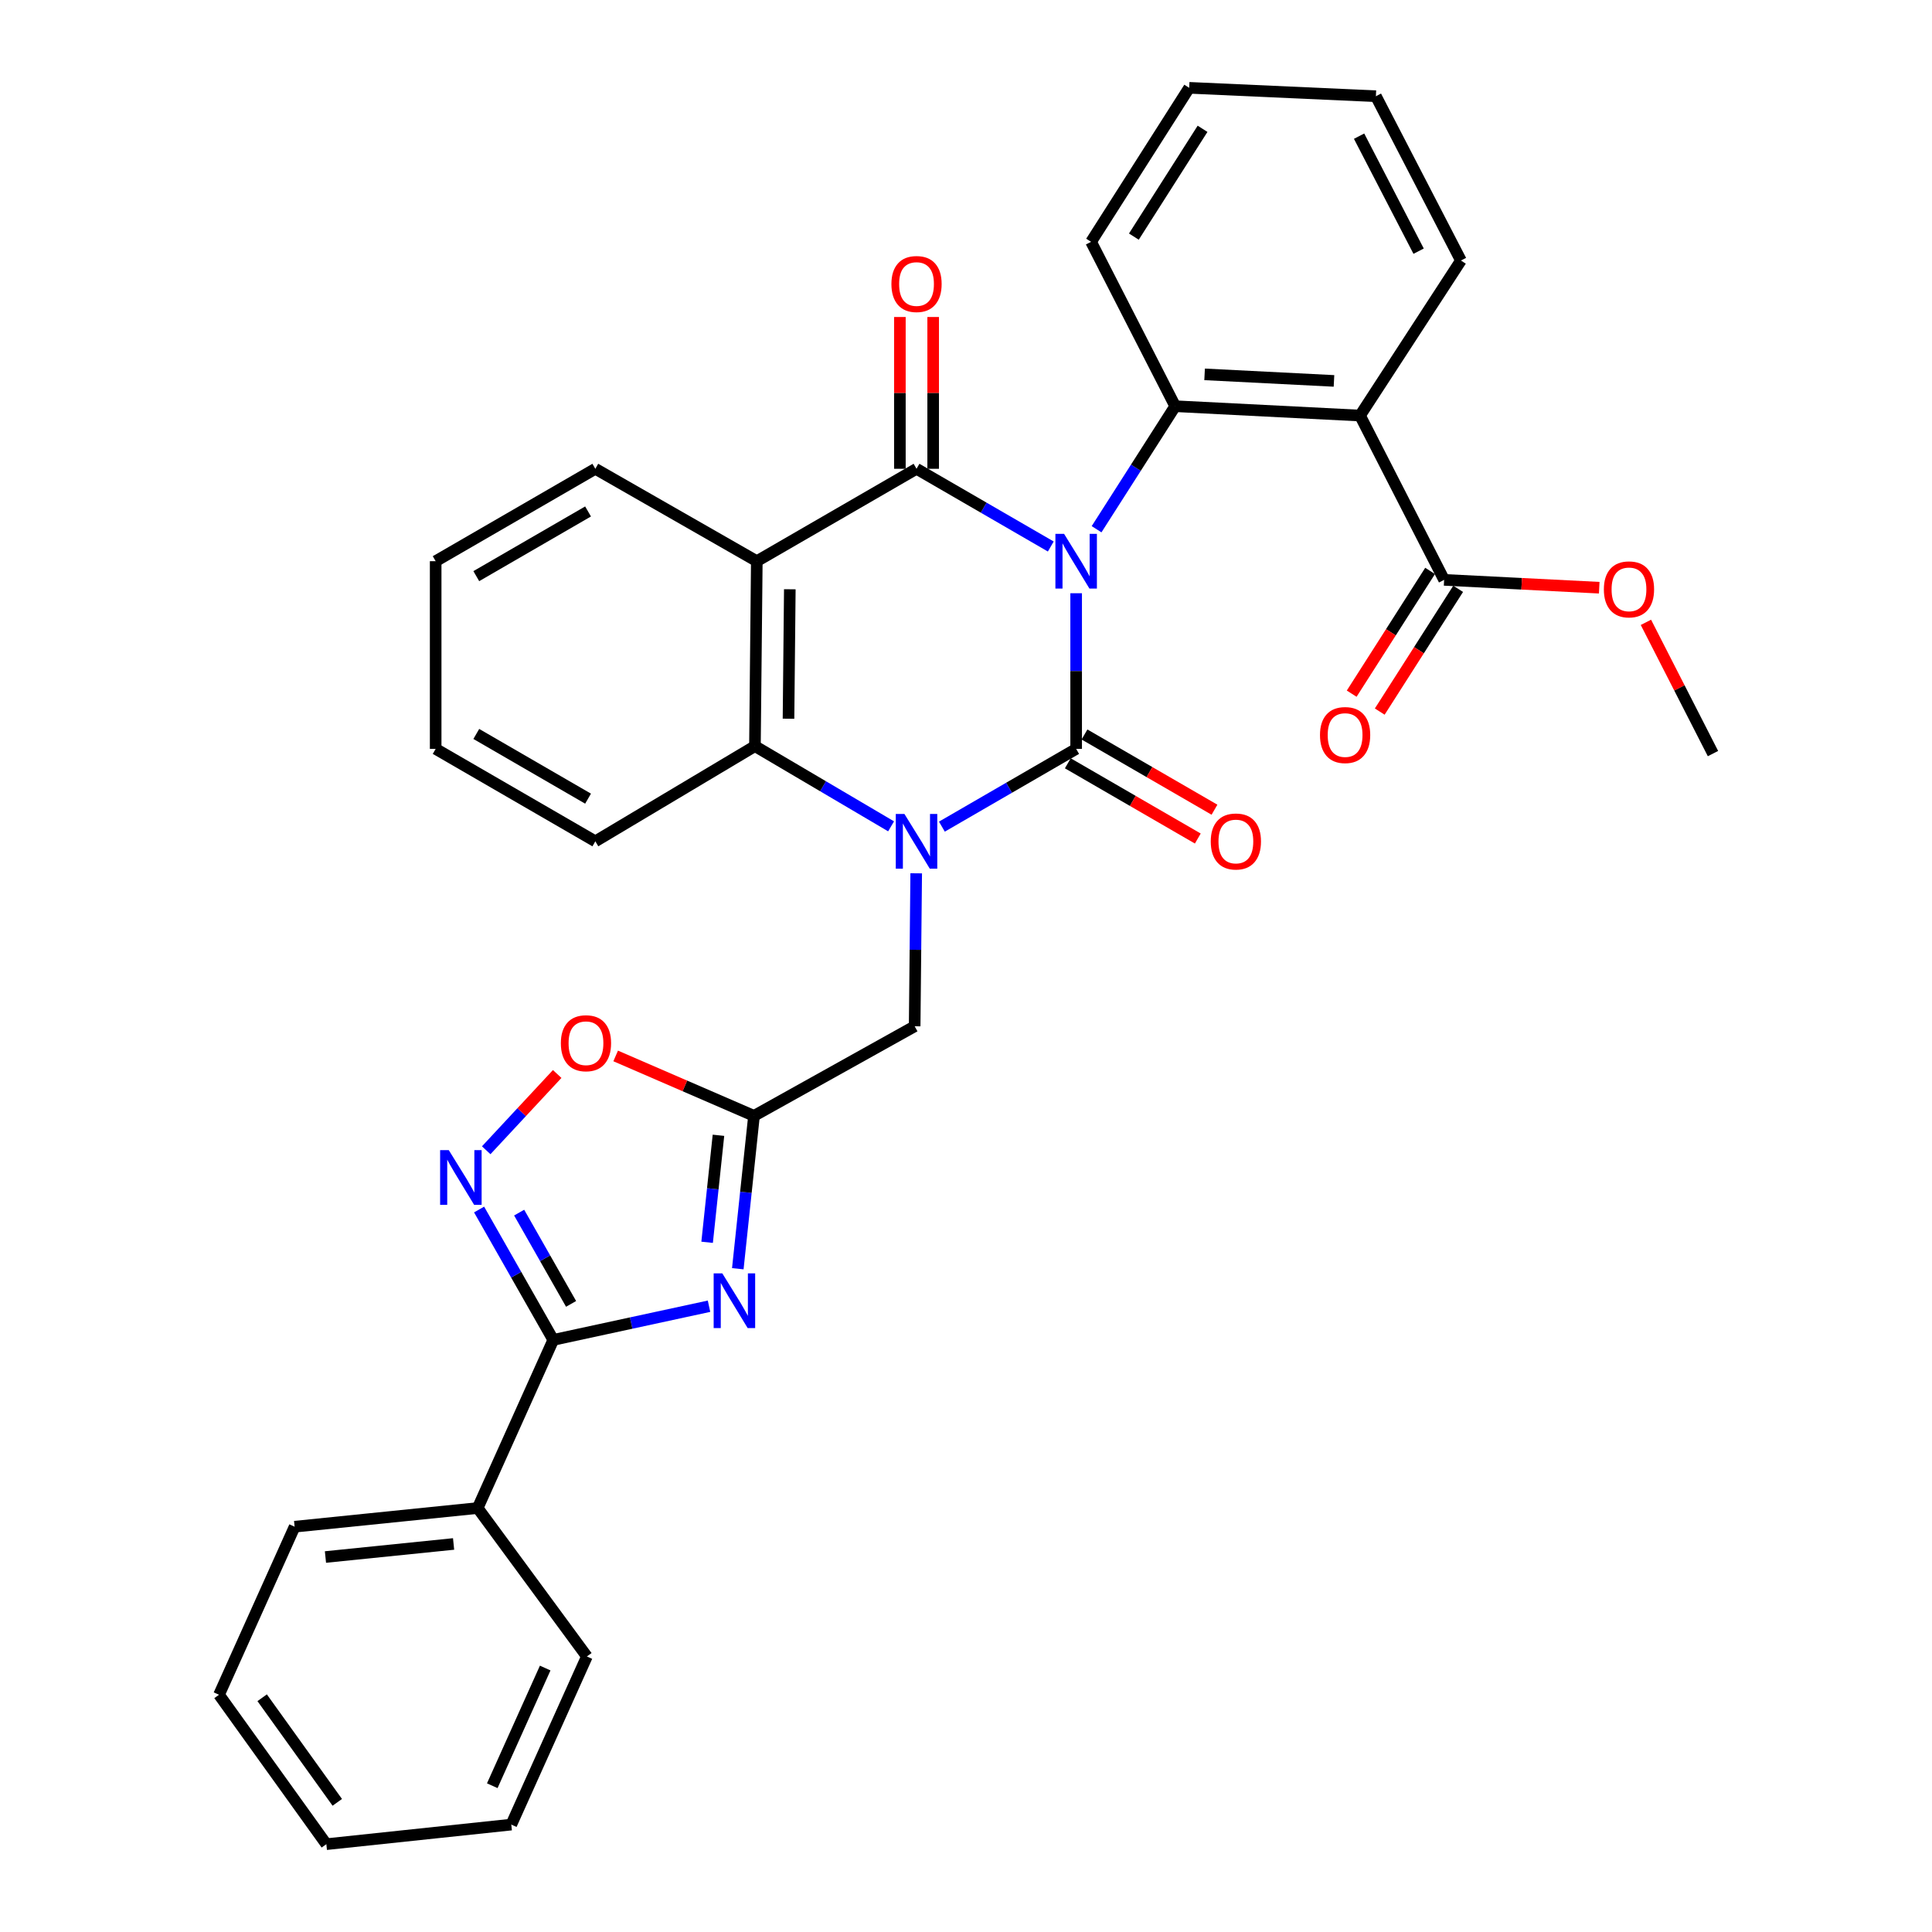 <?xml version='1.0' encoding='iso-8859-1'?>
<svg version='1.1' baseProfile='full'
              xmlns='http://www.w3.org/2000/svg'
                      xmlns:rdkit='http://www.rdkit.org/xml'
                      xmlns:xlink='http://www.w3.org/1999/xlink'
                  xml:space='preserve'
width='1000px' height='1000px' viewBox='0 0 1000 1000'>
<!-- END OF HEADER -->
<rect style='opacity:1.0;fill:#FFFFFF;stroke:none' width='1000' height='1000' x='0' y='0'> </rect>
<path class='bond-0' d='M 557.016,307.059 L 557.016,347.342' style='fill:none;fill-rule:evenodd;stroke:#0000FF;stroke-width:6px;stroke-linecap:butt;stroke-linejoin:miter;stroke-opacity:1' />
<path class='bond-0' d='M 557.016,347.342 L 557.016,387.625' style='fill:none;fill-rule:evenodd;stroke:#000000;stroke-width:6px;stroke-linecap:butt;stroke-linejoin:miter;stroke-opacity:1' />
<path class='bond-1' d='M 543.889,282.872 L 509.141,262.758' style='fill:none;fill-rule:evenodd;stroke:#0000FF;stroke-width:6px;stroke-linecap:butt;stroke-linejoin:miter;stroke-opacity:1' />
<path class='bond-1' d='M 509.141,262.758 L 474.393,242.645' style='fill:none;fill-rule:evenodd;stroke:#000000;stroke-width:6px;stroke-linecap:butt;stroke-linejoin:miter;stroke-opacity:1' />
<path class='bond-4' d='M 567.585,273.93 L 587.932,242.09' style='fill:none;fill-rule:evenodd;stroke:#0000FF;stroke-width:6px;stroke-linecap:butt;stroke-linejoin:miter;stroke-opacity:1' />
<path class='bond-4' d='M 587.932,242.09 L 608.278,210.25' style='fill:none;fill-rule:evenodd;stroke:#000000;stroke-width:6px;stroke-linecap:butt;stroke-linejoin:miter;stroke-opacity:1' />
<path class='bond-2' d='M 557.016,387.625 L 522.268,407.747' style='fill:none;fill-rule:evenodd;stroke:#000000;stroke-width:6px;stroke-linecap:butt;stroke-linejoin:miter;stroke-opacity:1' />
<path class='bond-2' d='M 522.268,407.747 L 487.52,427.868' style='fill:none;fill-rule:evenodd;stroke:#0000FF;stroke-width:6px;stroke-linecap:butt;stroke-linejoin:miter;stroke-opacity:1' />
<path class='bond-14' d='M 552.7,395.082 L 586.341,414.551' style='fill:none;fill-rule:evenodd;stroke:#000000;stroke-width:6px;stroke-linecap:butt;stroke-linejoin:miter;stroke-opacity:1' />
<path class='bond-14' d='M 586.341,414.551 L 619.983,434.021' style='fill:none;fill-rule:evenodd;stroke:#FF0000;stroke-width:6px;stroke-linecap:butt;stroke-linejoin:miter;stroke-opacity:1' />
<path class='bond-14' d='M 561.331,380.168 L 594.973,399.638' style='fill:none;fill-rule:evenodd;stroke:#000000;stroke-width:6px;stroke-linecap:butt;stroke-linejoin:miter;stroke-opacity:1' />
<path class='bond-14' d='M 594.973,399.638 L 628.614,419.107' style='fill:none;fill-rule:evenodd;stroke:#FF0000;stroke-width:6px;stroke-linecap:butt;stroke-linejoin:miter;stroke-opacity:1' />
<path class='bond-3' d='M 474.393,242.645 L 391.722,290.47' style='fill:none;fill-rule:evenodd;stroke:#000000;stroke-width:6px;stroke-linecap:butt;stroke-linejoin:miter;stroke-opacity:1' />
<path class='bond-15' d='M 483.008,242.645 L 483.008,203.362' style='fill:none;fill-rule:evenodd;stroke:#000000;stroke-width:6px;stroke-linecap:butt;stroke-linejoin:miter;stroke-opacity:1' />
<path class='bond-15' d='M 483.008,203.362 L 483.008,164.079' style='fill:none;fill-rule:evenodd;stroke:#FF0000;stroke-width:6px;stroke-linecap:butt;stroke-linejoin:miter;stroke-opacity:1' />
<path class='bond-15' d='M 465.777,242.645 L 465.777,203.362' style='fill:none;fill-rule:evenodd;stroke:#000000;stroke-width:6px;stroke-linecap:butt;stroke-linejoin:miter;stroke-opacity:1' />
<path class='bond-15' d='M 465.777,203.362 L 465.777,164.079' style='fill:none;fill-rule:evenodd;stroke:#FF0000;stroke-width:6px;stroke-linecap:butt;stroke-linejoin:miter;stroke-opacity:1' />
<path class='bond-13' d='M 474.226,452.023 L 473.826,491.61' style='fill:none;fill-rule:evenodd;stroke:#0000FF;stroke-width:6px;stroke-linecap:butt;stroke-linejoin:miter;stroke-opacity:1' />
<path class='bond-13' d='M 473.826,491.61 L 473.426,531.198' style='fill:none;fill-rule:evenodd;stroke:#000000;stroke-width:6px;stroke-linecap:butt;stroke-linejoin:miter;stroke-opacity:1' />
<path class='bond-33' d='M 461.226,427.712 L 425.99,406.95' style='fill:none;fill-rule:evenodd;stroke:#0000FF;stroke-width:6px;stroke-linecap:butt;stroke-linejoin:miter;stroke-opacity:1' />
<path class='bond-33' d='M 425.99,406.95 L 390.755,386.189' style='fill:none;fill-rule:evenodd;stroke:#000000;stroke-width:6px;stroke-linecap:butt;stroke-linejoin:miter;stroke-opacity:1' />
<path class='bond-6' d='M 391.722,290.47 L 390.755,386.189' style='fill:none;fill-rule:evenodd;stroke:#000000;stroke-width:6px;stroke-linecap:butt;stroke-linejoin:miter;stroke-opacity:1' />
<path class='bond-6' d='M 408.807,305.002 L 408.13,372.005' style='fill:none;fill-rule:evenodd;stroke:#000000;stroke-width:6px;stroke-linecap:butt;stroke-linejoin:miter;stroke-opacity:1' />
<path class='bond-18' d='M 391.722,290.47 L 308.142,242.645' style='fill:none;fill-rule:evenodd;stroke:#000000;stroke-width:6px;stroke-linecap:butt;stroke-linejoin:miter;stroke-opacity:1' />
<path class='bond-8' d='M 608.278,210.25 L 703.949,215.094' style='fill:none;fill-rule:evenodd;stroke:#000000;stroke-width:6px;stroke-linecap:butt;stroke-linejoin:miter;stroke-opacity:1' />
<path class='bond-8' d='M 623.5,193.768 L 690.469,197.159' style='fill:none;fill-rule:evenodd;stroke:#000000;stroke-width:6px;stroke-linecap:butt;stroke-linejoin:miter;stroke-opacity:1' />
<path class='bond-20' d='M 608.278,210.25 L 564.741,125.167' style='fill:none;fill-rule:evenodd;stroke:#000000;stroke-width:6px;stroke-linecap:butt;stroke-linejoin:miter;stroke-opacity:1' />
<path class='bond-5' d='M 381.884,656.693 L 386.076,617.13' style='fill:none;fill-rule:evenodd;stroke:#0000FF;stroke-width:6px;stroke-linecap:butt;stroke-linejoin:miter;stroke-opacity:1' />
<path class='bond-5' d='M 386.076,617.13 L 390.267,577.568' style='fill:none;fill-rule:evenodd;stroke:#000000;stroke-width:6px;stroke-linecap:butt;stroke-linejoin:miter;stroke-opacity:1' />
<path class='bond-5' d='M 366.007,643.009 L 368.94,615.315' style='fill:none;fill-rule:evenodd;stroke:#0000FF;stroke-width:6px;stroke-linecap:butt;stroke-linejoin:miter;stroke-opacity:1' />
<path class='bond-5' d='M 368.94,615.315 L 371.874,587.622' style='fill:none;fill-rule:evenodd;stroke:#000000;stroke-width:6px;stroke-linecap:butt;stroke-linejoin:miter;stroke-opacity:1' />
<path class='bond-7' d='M 366.991,676.099 L 326.682,684.816' style='fill:none;fill-rule:evenodd;stroke:#0000FF;stroke-width:6px;stroke-linecap:butt;stroke-linejoin:miter;stroke-opacity:1' />
<path class='bond-7' d='M 326.682,684.816 L 286.373,693.533' style='fill:none;fill-rule:evenodd;stroke:#000000;stroke-width:6px;stroke-linecap:butt;stroke-linejoin:miter;stroke-opacity:1' />
<path class='bond-22' d='M 390.755,386.189 L 308.142,435.47' style='fill:none;fill-rule:evenodd;stroke:#000000;stroke-width:6px;stroke-linecap:butt;stroke-linejoin:miter;stroke-opacity:1' />
<path class='bond-16' d='M 286.373,693.533 L 247.24,780.56' style='fill:none;fill-rule:evenodd;stroke:#000000;stroke-width:6px;stroke-linecap:butt;stroke-linejoin:miter;stroke-opacity:1' />
<path class='bond-36' d='M 286.373,693.533 L 267.176,659.788' style='fill:none;fill-rule:evenodd;stroke:#000000;stroke-width:6px;stroke-linecap:butt;stroke-linejoin:miter;stroke-opacity:1' />
<path class='bond-36' d='M 267.176,659.788 L 247.979,626.043' style='fill:none;fill-rule:evenodd;stroke:#0000FF;stroke-width:6px;stroke-linecap:butt;stroke-linejoin:miter;stroke-opacity:1' />
<path class='bond-36' d='M 295.591,674.889 L 282.153,651.268' style='fill:none;fill-rule:evenodd;stroke:#000000;stroke-width:6px;stroke-linecap:butt;stroke-linejoin:miter;stroke-opacity:1' />
<path class='bond-36' d='M 282.153,651.268 L 268.715,627.646' style='fill:none;fill-rule:evenodd;stroke:#0000FF;stroke-width:6px;stroke-linecap:butt;stroke-linejoin:miter;stroke-opacity:1' />
<path class='bond-12' d='M 703.949,215.094 L 747.476,300.139' style='fill:none;fill-rule:evenodd;stroke:#000000;stroke-width:6px;stroke-linecap:butt;stroke-linejoin:miter;stroke-opacity:1' />
<path class='bond-21' d='M 703.949,215.094 L 756.178,134.845' style='fill:none;fill-rule:evenodd;stroke:#000000;stroke-width:6px;stroke-linecap:butt;stroke-linejoin:miter;stroke-opacity:1' />
<path class='bond-9' d='M 390.267,577.568 L 473.426,531.198' style='fill:none;fill-rule:evenodd;stroke:#000000;stroke-width:6px;stroke-linecap:butt;stroke-linejoin:miter;stroke-opacity:1' />
<path class='bond-11' d='M 390.267,577.568 L 354.467,562.059' style='fill:none;fill-rule:evenodd;stroke:#000000;stroke-width:6px;stroke-linecap:butt;stroke-linejoin:miter;stroke-opacity:1' />
<path class='bond-11' d='M 354.467,562.059 L 318.668,546.549' style='fill:none;fill-rule:evenodd;stroke:#FF0000;stroke-width:6px;stroke-linecap:butt;stroke-linejoin:miter;stroke-opacity:1' />
<path class='bond-10' d='M 251.664,595.372 L 270.033,575.633' style='fill:none;fill-rule:evenodd;stroke:#0000FF;stroke-width:6px;stroke-linecap:butt;stroke-linejoin:miter;stroke-opacity:1' />
<path class='bond-10' d='M 270.033,575.633 L 288.403,555.895' style='fill:none;fill-rule:evenodd;stroke:#FF0000;stroke-width:6px;stroke-linecap:butt;stroke-linejoin:miter;stroke-opacity:1' />
<path class='bond-17' d='M 740.215,295.501 L 719.923,327.271' style='fill:none;fill-rule:evenodd;stroke:#000000;stroke-width:6px;stroke-linecap:butt;stroke-linejoin:miter;stroke-opacity:1' />
<path class='bond-17' d='M 719.923,327.271 L 699.63,359.04' style='fill:none;fill-rule:evenodd;stroke:#FF0000;stroke-width:6px;stroke-linecap:butt;stroke-linejoin:miter;stroke-opacity:1' />
<path class='bond-17' d='M 754.737,304.777 L 734.444,336.546' style='fill:none;fill-rule:evenodd;stroke:#000000;stroke-width:6px;stroke-linecap:butt;stroke-linejoin:miter;stroke-opacity:1' />
<path class='bond-17' d='M 734.444,336.546 L 714.151,368.316' style='fill:none;fill-rule:evenodd;stroke:#FF0000;stroke-width:6px;stroke-linecap:butt;stroke-linejoin:miter;stroke-opacity:1' />
<path class='bond-19' d='M 747.476,300.139 L 787.619,302.167' style='fill:none;fill-rule:evenodd;stroke:#000000;stroke-width:6px;stroke-linecap:butt;stroke-linejoin:miter;stroke-opacity:1' />
<path class='bond-19' d='M 787.619,302.167 L 827.761,304.195' style='fill:none;fill-rule:evenodd;stroke:#FF0000;stroke-width:6px;stroke-linecap:butt;stroke-linejoin:miter;stroke-opacity:1' />
<path class='bond-23' d='M 247.24,780.56 L 152.498,790.219' style='fill:none;fill-rule:evenodd;stroke:#000000;stroke-width:6px;stroke-linecap:butt;stroke-linejoin:miter;stroke-opacity:1' />
<path class='bond-23' d='M 234.776,799.151 L 168.457,805.912' style='fill:none;fill-rule:evenodd;stroke:#000000;stroke-width:6px;stroke-linecap:butt;stroke-linejoin:miter;stroke-opacity:1' />
<path class='bond-24' d='M 247.24,780.56 L 303.777,857.391' style='fill:none;fill-rule:evenodd;stroke:#000000;stroke-width:6px;stroke-linecap:butt;stroke-linejoin:miter;stroke-opacity:1' />
<path class='bond-26' d='M 308.142,242.645 L 225.5,290.47' style='fill:none;fill-rule:evenodd;stroke:#000000;stroke-width:6px;stroke-linecap:butt;stroke-linejoin:miter;stroke-opacity:1' />
<path class='bond-26' d='M 304.376,264.732 L 246.527,298.21' style='fill:none;fill-rule:evenodd;stroke:#000000;stroke-width:6px;stroke-linecap:butt;stroke-linejoin:miter;stroke-opacity:1' />
<path class='bond-25' d='M 851.92,322.122 L 869.278,356.089' style='fill:none;fill-rule:evenodd;stroke:#FF0000;stroke-width:6px;stroke-linecap:butt;stroke-linejoin:miter;stroke-opacity:1' />
<path class='bond-25' d='M 869.278,356.089 L 886.636,390.056' style='fill:none;fill-rule:evenodd;stroke:#000000;stroke-width:6px;stroke-linecap:butt;stroke-linejoin:miter;stroke-opacity:1' />
<path class='bond-28' d='M 564.741,125.167 L 615.525,45.455' style='fill:none;fill-rule:evenodd;stroke:#000000;stroke-width:6px;stroke-linecap:butt;stroke-linejoin:miter;stroke-opacity:1' />
<path class='bond-28' d='M 586.891,122.469 L 622.439,66.67' style='fill:none;fill-rule:evenodd;stroke:#000000;stroke-width:6px;stroke-linecap:butt;stroke-linejoin:miter;stroke-opacity:1' />
<path class='bond-34' d='M 756.178,134.845 L 712.162,49.801' style='fill:none;fill-rule:evenodd;stroke:#000000;stroke-width:6px;stroke-linecap:butt;stroke-linejoin:miter;stroke-opacity:1' />
<path class='bond-34' d='M 734.273,130.009 L 703.461,70.478' style='fill:none;fill-rule:evenodd;stroke:#000000;stroke-width:6px;stroke-linecap:butt;stroke-linejoin:miter;stroke-opacity:1' />
<path class='bond-35' d='M 308.142,435.47 L 225.5,387.625' style='fill:none;fill-rule:evenodd;stroke:#000000;stroke-width:6px;stroke-linecap:butt;stroke-linejoin:miter;stroke-opacity:1' />
<path class='bond-35' d='M 304.379,413.381 L 246.529,379.889' style='fill:none;fill-rule:evenodd;stroke:#000000;stroke-width:6px;stroke-linecap:butt;stroke-linejoin:miter;stroke-opacity:1' />
<path class='bond-31' d='M 152.498,790.219 L 113.364,877.207' style='fill:none;fill-rule:evenodd;stroke:#000000;stroke-width:6px;stroke-linecap:butt;stroke-linejoin:miter;stroke-opacity:1' />
<path class='bond-30' d='M 303.777,857.391 L 264.643,944.408' style='fill:none;fill-rule:evenodd;stroke:#000000;stroke-width:6px;stroke-linecap:butt;stroke-linejoin:miter;stroke-opacity:1' />
<path class='bond-30' d='M 282.192,863.376 L 254.798,924.288' style='fill:none;fill-rule:evenodd;stroke:#000000;stroke-width:6px;stroke-linecap:butt;stroke-linejoin:miter;stroke-opacity:1' />
<path class='bond-29' d='M 225.5,290.47 L 225.5,387.625' style='fill:none;fill-rule:evenodd;stroke:#000000;stroke-width:6px;stroke-linecap:butt;stroke-linejoin:miter;stroke-opacity:1' />
<path class='bond-27' d='M 712.162,49.801 L 615.525,45.455' style='fill:none;fill-rule:evenodd;stroke:#000000;stroke-width:6px;stroke-linecap:butt;stroke-linejoin:miter;stroke-opacity:1' />
<path class='bond-32' d='M 264.643,944.408 L 168.915,954.545' style='fill:none;fill-rule:evenodd;stroke:#000000;stroke-width:6px;stroke-linecap:butt;stroke-linejoin:miter;stroke-opacity:1' />
<path class='bond-37' d='M 113.364,877.207 L 168.915,954.545' style='fill:none;fill-rule:evenodd;stroke:#000000;stroke-width:6px;stroke-linecap:butt;stroke-linejoin:miter;stroke-opacity:1' />
<path class='bond-37' d='M 135.692,878.755 L 174.577,932.892' style='fill:none;fill-rule:evenodd;stroke:#000000;stroke-width:6px;stroke-linecap:butt;stroke-linejoin:miter;stroke-opacity:1' />
<path  class='atom-0' d='M 550.756 276.31
L 560.036 291.31
Q 560.956 292.79, 562.436 295.47
Q 563.916 298.15, 563.996 298.31
L 563.996 276.31
L 567.756 276.31
L 567.756 304.63
L 563.876 304.63
L 553.916 288.23
Q 552.756 286.31, 551.516 284.11
Q 550.316 281.91, 549.956 281.23
L 549.956 304.63
L 546.276 304.63
L 546.276 276.31
L 550.756 276.31
' fill='#0000FF'/>
<path  class='atom-3' d='M 468.133 421.31
L 477.413 436.31
Q 478.333 437.79, 479.813 440.47
Q 481.293 443.15, 481.373 443.31
L 481.373 421.31
L 485.133 421.31
L 485.133 449.63
L 481.253 449.63
L 471.293 433.23
Q 470.133 431.31, 468.893 429.11
Q 467.693 426.91, 467.333 426.23
L 467.333 449.63
L 463.653 449.63
L 463.653 421.31
L 468.133 421.31
' fill='#0000FF'/>
<path  class='atom-6' d='M 373.869 659.098
L 383.149 674.098
Q 384.069 675.578, 385.549 678.258
Q 387.029 680.938, 387.109 681.098
L 387.109 659.098
L 390.869 659.098
L 390.869 687.418
L 386.989 687.418
L 377.029 671.018
Q 375.869 669.098, 374.629 666.898
Q 373.429 664.698, 373.069 664.018
L 373.069 687.418
L 369.389 687.418
L 369.389 659.098
L 373.869 659.098
' fill='#0000FF'/>
<path  class='atom-11' d='M 232.288 595.305
L 241.568 610.305
Q 242.488 611.785, 243.968 614.465
Q 245.448 617.145, 245.528 617.305
L 245.528 595.305
L 249.288 595.305
L 249.288 623.625
L 245.408 623.625
L 235.448 607.225
Q 234.288 605.305, 233.048 603.105
Q 231.848 600.905, 231.488 600.225
L 231.488 623.625
L 227.808 623.625
L 227.808 595.305
L 232.288 595.305
' fill='#0000FF'/>
<path  class='atom-12' d='M 290.298 539.97
Q 290.298 533.17, 293.658 529.37
Q 297.018 525.57, 303.298 525.57
Q 309.578 525.57, 312.938 529.37
Q 316.298 533.17, 316.298 539.97
Q 316.298 546.85, 312.898 550.77
Q 309.498 554.65, 303.298 554.65
Q 297.058 554.65, 293.658 550.77
Q 290.298 546.89, 290.298 539.97
M 303.298 551.45
Q 307.618 551.45, 309.938 548.57
Q 312.298 545.65, 312.298 539.97
Q 312.298 534.41, 309.938 531.61
Q 307.618 528.77, 303.298 528.77
Q 298.978 528.77, 296.618 531.57
Q 294.298 534.37, 294.298 539.97
Q 294.298 545.69, 296.618 548.57
Q 298.978 551.45, 303.298 551.45
' fill='#FF0000'/>
<path  class='atom-15' d='M 626.686 435.55
Q 626.686 428.75, 630.046 424.95
Q 633.406 421.15, 639.686 421.15
Q 645.966 421.15, 649.326 424.95
Q 652.686 428.75, 652.686 435.55
Q 652.686 442.43, 649.286 446.35
Q 645.886 450.23, 639.686 450.23
Q 633.446 450.23, 630.046 446.35
Q 626.686 442.47, 626.686 435.55
M 639.686 447.03
Q 644.006 447.03, 646.326 444.15
Q 648.686 441.23, 648.686 435.55
Q 648.686 429.99, 646.326 427.19
Q 644.006 424.35, 639.686 424.35
Q 635.366 424.35, 633.006 427.15
Q 630.686 429.95, 630.686 435.55
Q 630.686 441.27, 633.006 444.15
Q 635.366 447.03, 639.686 447.03
' fill='#FF0000'/>
<path  class='atom-16' d='M 461.393 147.006
Q 461.393 140.206, 464.753 136.406
Q 468.113 132.606, 474.393 132.606
Q 480.673 132.606, 484.033 136.406
Q 487.393 140.206, 487.393 147.006
Q 487.393 153.886, 483.993 157.806
Q 480.593 161.686, 474.393 161.686
Q 468.153 161.686, 464.753 157.806
Q 461.393 153.926, 461.393 147.006
M 474.393 158.486
Q 478.713 158.486, 481.033 155.606
Q 483.393 152.686, 483.393 147.006
Q 483.393 141.446, 481.033 138.646
Q 478.713 135.806, 474.393 135.806
Q 470.073 135.806, 467.713 138.606
Q 465.393 141.406, 465.393 147.006
Q 465.393 152.726, 467.713 155.606
Q 470.073 158.486, 474.393 158.486
' fill='#FF0000'/>
<path  class='atom-18' d='M 683.223 380.458
Q 683.223 373.658, 686.583 369.858
Q 689.943 366.058, 696.223 366.058
Q 702.503 366.058, 705.863 369.858
Q 709.223 373.658, 709.223 380.458
Q 709.223 387.338, 705.823 391.258
Q 702.423 395.138, 696.223 395.138
Q 689.983 395.138, 686.583 391.258
Q 683.223 387.378, 683.223 380.458
M 696.223 391.938
Q 700.543 391.938, 702.863 389.058
Q 705.223 386.138, 705.223 380.458
Q 705.223 374.898, 702.863 372.098
Q 700.543 369.258, 696.223 369.258
Q 691.903 369.258, 689.543 372.058
Q 687.223 374.858, 687.223 380.458
Q 687.223 386.178, 689.543 389.058
Q 691.903 391.938, 696.223 391.938
' fill='#FF0000'/>
<path  class='atom-20' d='M 830.156 305.053
Q 830.156 298.253, 833.516 294.453
Q 836.876 290.653, 843.156 290.653
Q 849.436 290.653, 852.796 294.453
Q 856.156 298.253, 856.156 305.053
Q 856.156 311.933, 852.756 315.853
Q 849.356 319.733, 843.156 319.733
Q 836.916 319.733, 833.516 315.853
Q 830.156 311.973, 830.156 305.053
M 843.156 316.533
Q 847.476 316.533, 849.796 313.653
Q 852.156 310.733, 852.156 305.053
Q 852.156 299.493, 849.796 296.693
Q 847.476 293.853, 843.156 293.853
Q 838.836 293.853, 836.476 296.653
Q 834.156 299.453, 834.156 305.053
Q 834.156 310.773, 836.476 313.653
Q 838.836 316.533, 843.156 316.533
' fill='#FF0000'/>
</svg>
